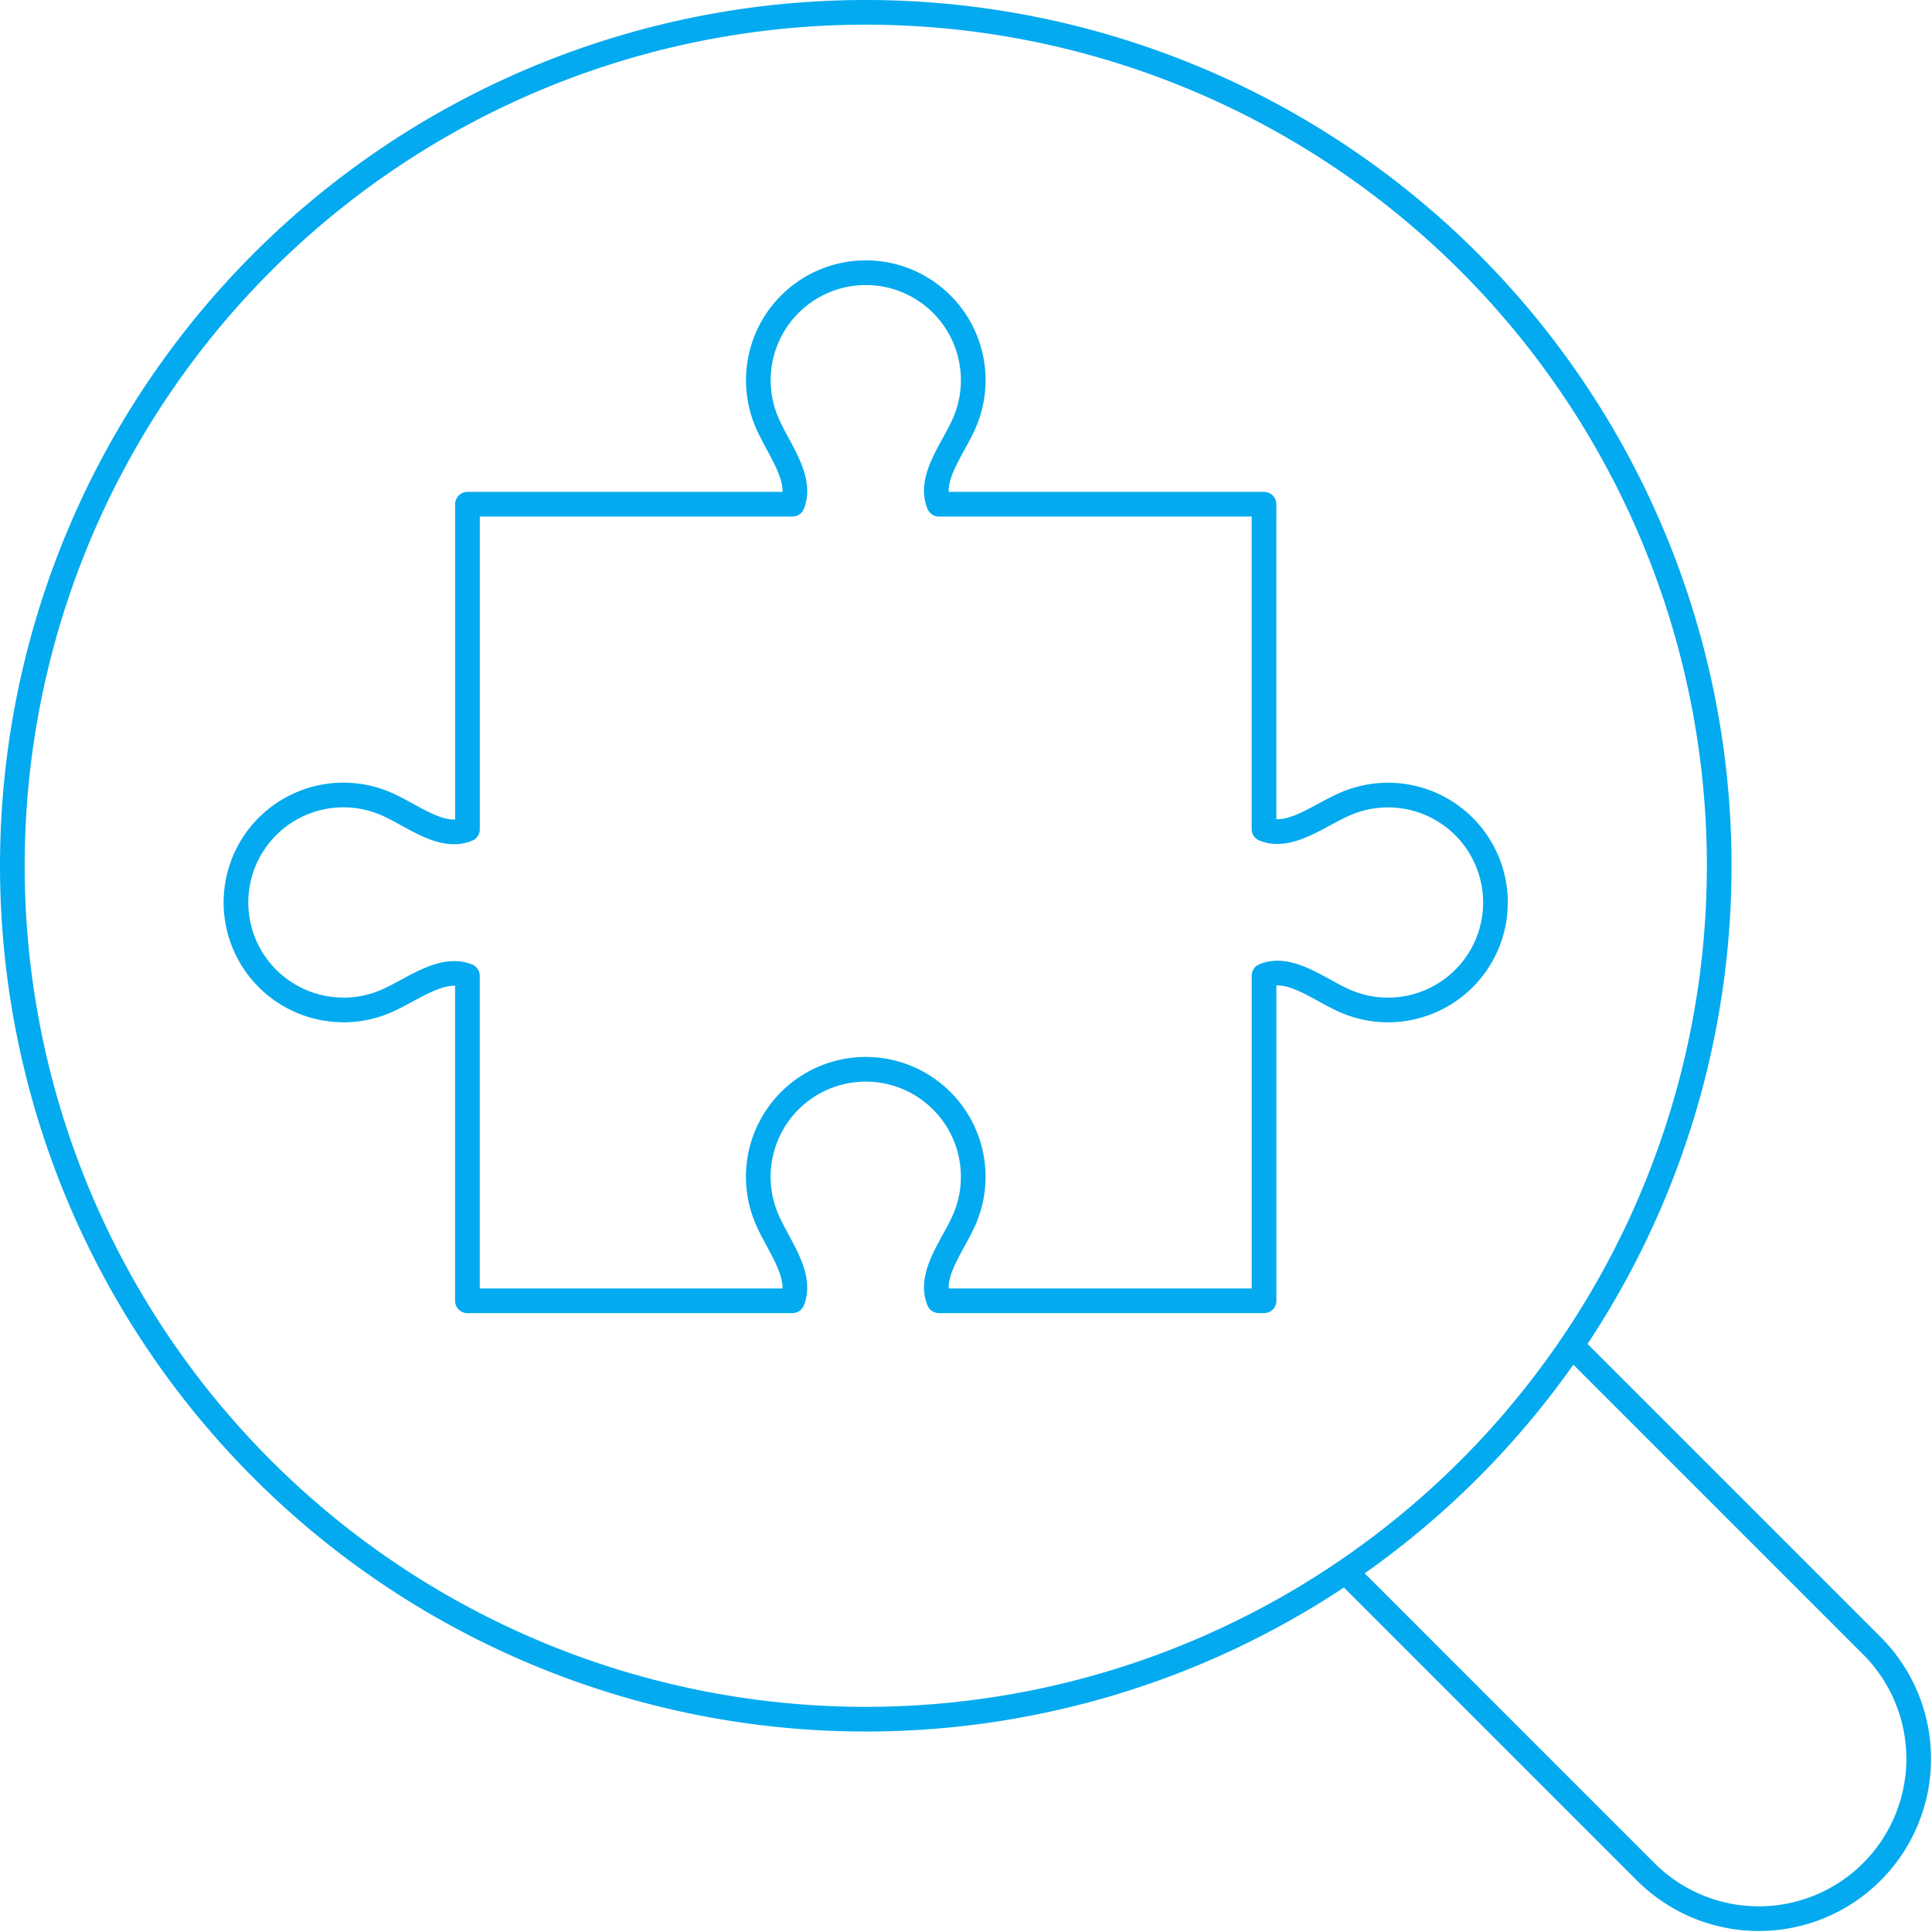 <svg xmlns="http://www.w3.org/2000/svg" width="156.597" height="156.595" viewBox="0 0 156.597 156.595">
  <g id="Group_10390" data-name="Group 10390" transform="translate(-0.071 -0.071)">
    <g id="Group_1264" data-name="Group 1264" transform="translate(1.071 1.071)">
      <path id="Path_1444" data-name="Path 1444" d="M144.349,75.175A69.174,69.174,0,1,1,75.174,6,69.174,69.174,0,0,1,144.349,75.175Z" transform="translate(-6 -6)" fill="none" stroke="#04aaef" stroke-linecap="round" stroke-linejoin="round" stroke-width="2"/>
      <path id="Path_1445" data-name="Path 1445" d="M351.691,333.358l24.336,24.336A12.96,12.96,0,0,1,357.7,376.022l-24.336-24.336" transform="translate(-225.225 -225.221)" fill="none" stroke="#04aaef" stroke-linecap="round" stroke-linejoin="round" stroke-width="2"/>
      <path id="Path_1446" data-name="Path 1446" d="M69.579,129.645a8.679,8.679,0,0,0,3.2-.609c2.24-.888,4.692-3.012,6.852-2.153v26.336H105.97c.859-2.159-1.265-4.612-2.153-6.852a8.711,8.711,0,1,1,16.119.2c-.915,2.148-2.957,4.54-2.087,6.65H144.2V126.866c2.11-.871,4.5,1.172,6.65,2.087a8.709,8.709,0,1,0,.2-16.119c-2.24.888-4.692,3.012-6.852,2.153V88.651H117.849c-.87-2.109,1.172-4.5,2.087-6.65a8.711,8.711,0,0,0-7.044-12.062,9,9,0,0,0-.973-.053,8.714,8.714,0,0,0-8.1,11.913c.888,2.24,3.012,4.692,2.153,6.852H79.634V115c-2.109.871-4.5-1.172-6.65-2.087a8.71,8.71,0,1,0-3.406,16.727Z" transform="translate(-42.744 -48.782)" fill="none" stroke="#04aaef" stroke-linecap="round" stroke-linejoin="round" stroke-width="2"/>
    </g>
  </g>
</svg>
